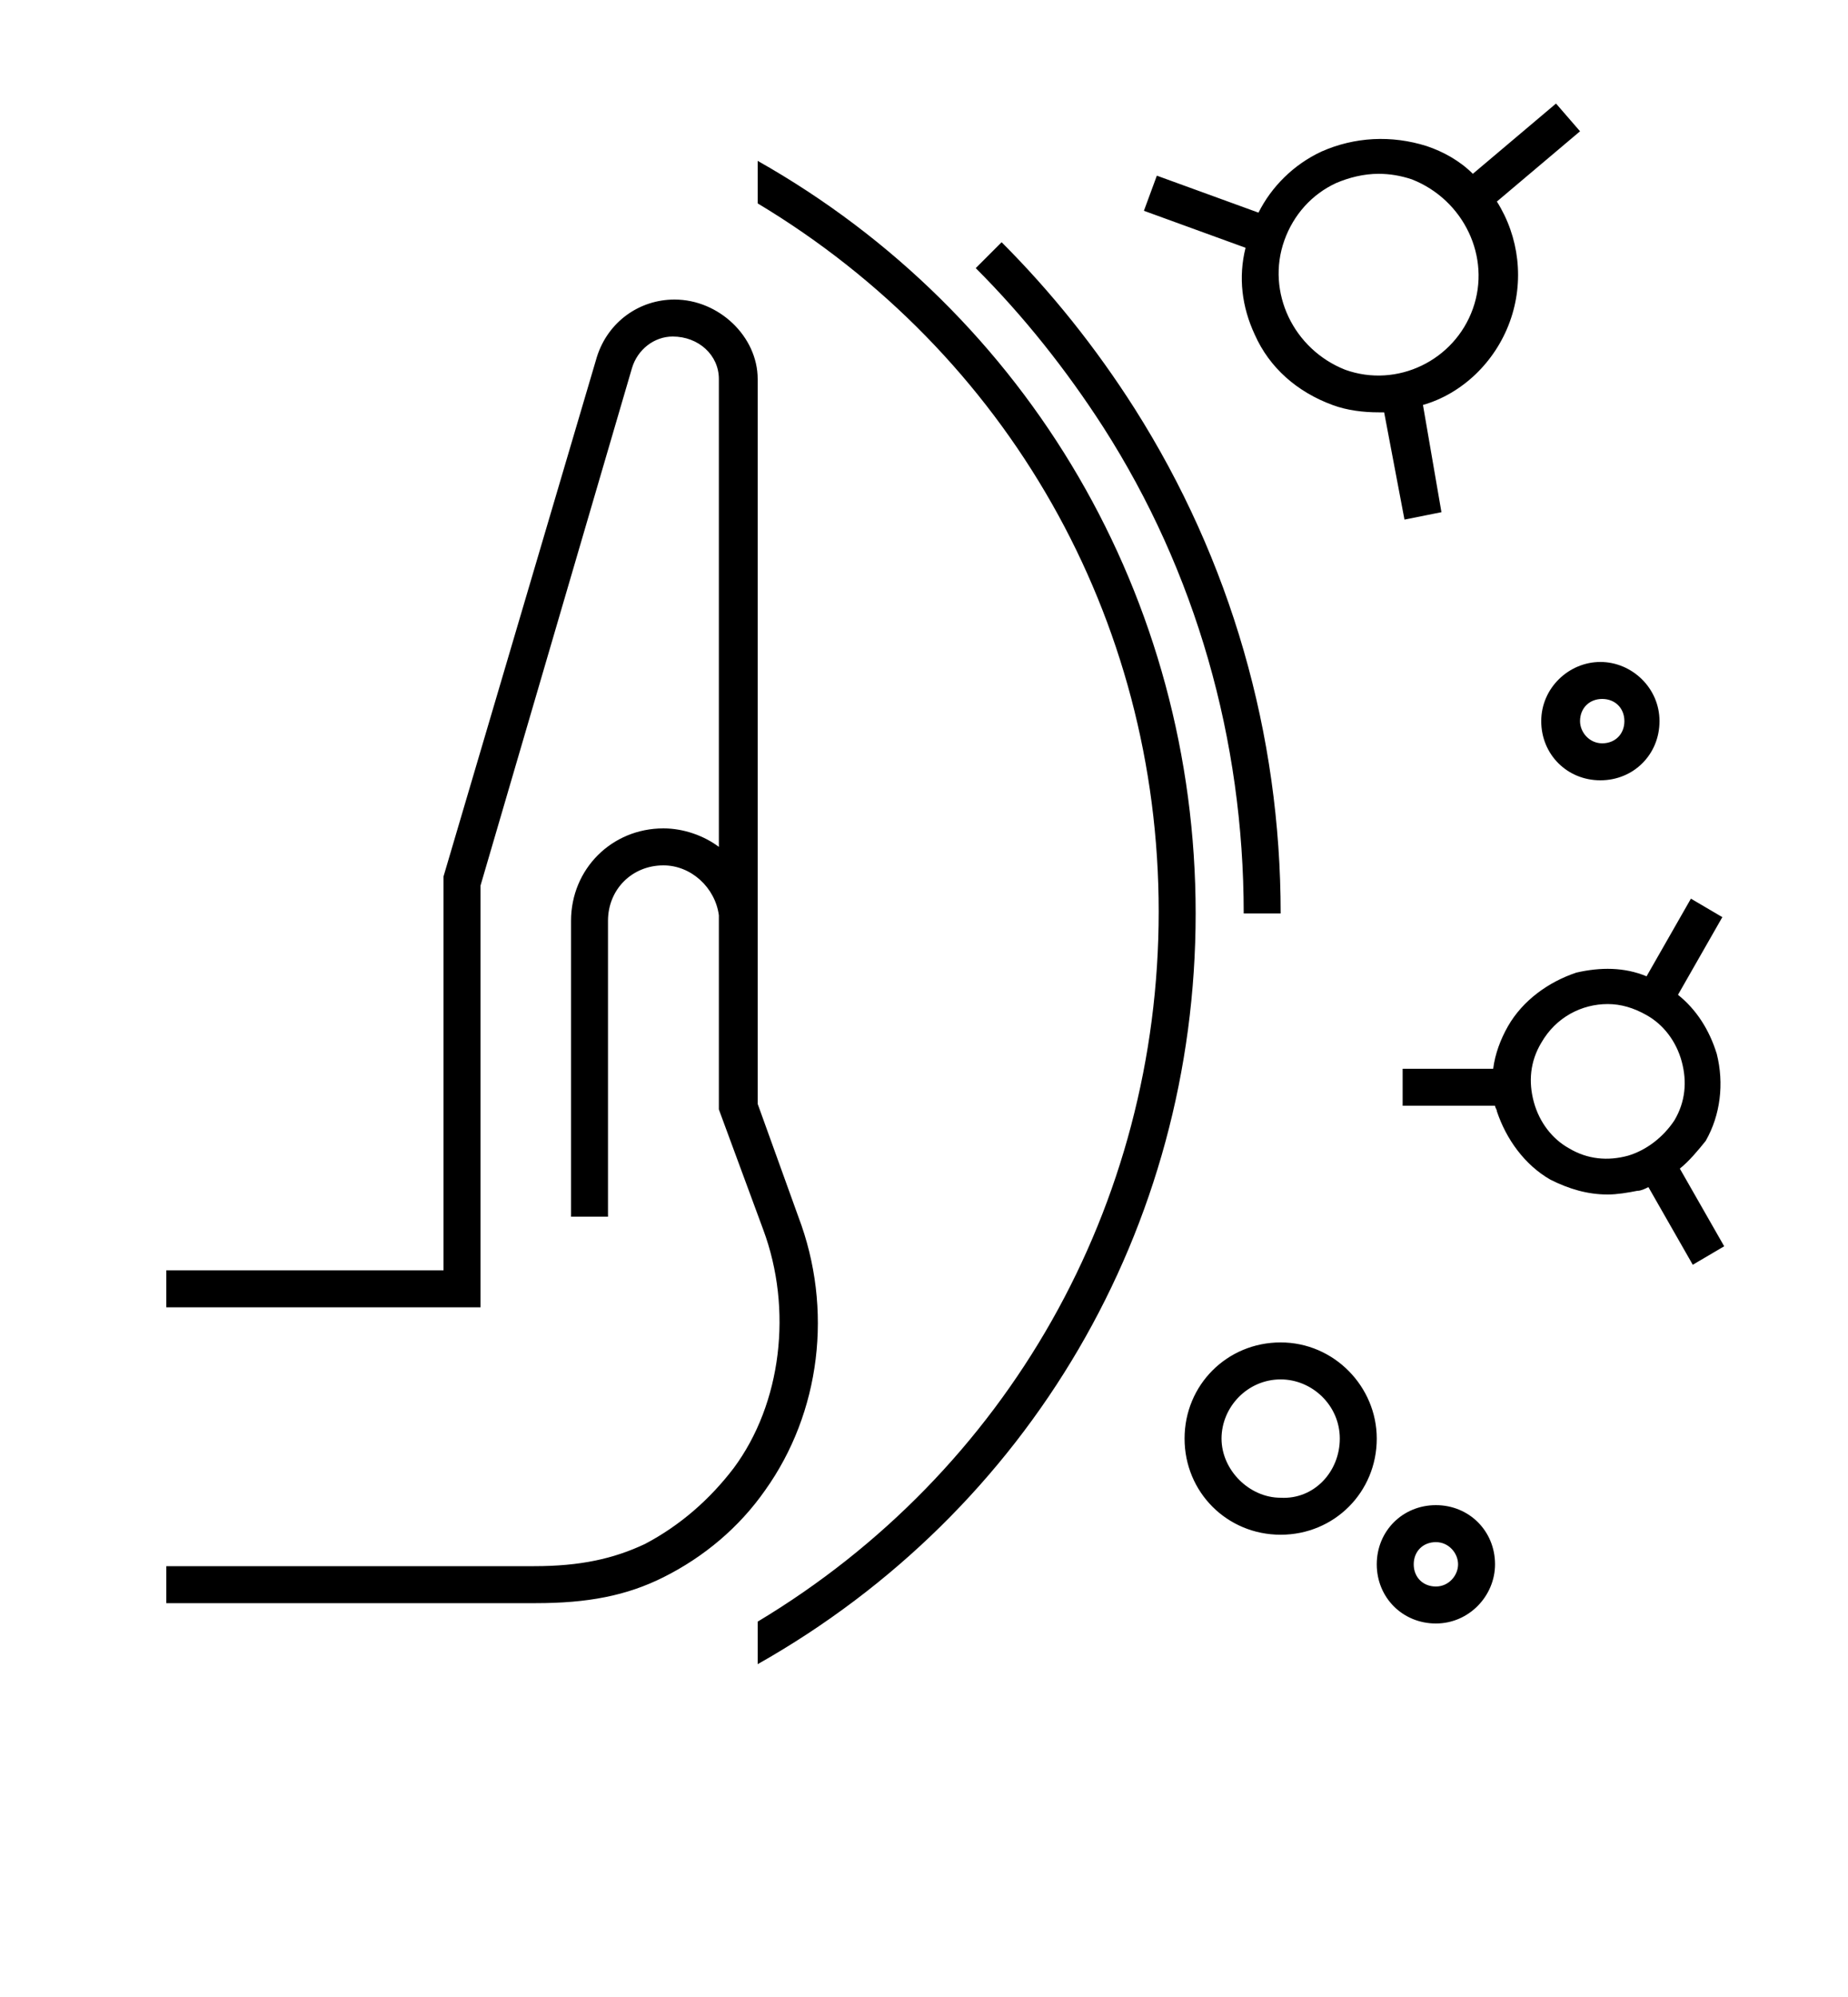 <svg xmlns="http://www.w3.org/2000/svg" xmlns:xlink="http://www.w3.org/1999/xlink" id="Layer_1" x="0px" y="0px" viewBox="0 0 100 108" style="enable-background:new 0 0 100 108;" xml:space="preserve">
<path d="M59.7,23.1c-2-3.1-4.3-6-6.9-8.6l1.4-1.4c2.7,2.7,5.1,5.7,7.2,9c5.2,8.2,7.9,17.6,7.9,27.3h-2C67.3,40,64.7,30.9,59.7,23.1z   M41,8.7v2.3c13.5,8.1,21.7,22.4,21.7,38.3S54.5,79.6,41,87.7V90c14.7-8.3,23.7-23.6,23.7-40.6C64.7,32.4,55.7,17,41,8.7z   M43.2,65.8L41,59.7h0v-10c0-0.1,0-0.2,0-0.3V20.5c0-2.3-2.1-4.3-4.5-4.3c-1.9,0-3.6,1.2-4.2,3.1L24,47.4l0,21.3H9v2h17V47.9l8.2-28  c0.3-1,1.2-1.7,2.2-1.7c1.4,0,2.5,1,2.5,2.3v25.3c-0.8-0.6-1.9-1-3-1c-2.8,0-5,2.2-5,5v16h2v-16c0-1.7,1.3-3,3-3  c1.5,0,2.8,1.2,3,2.7V60l2.4,6.5c1.6,4.3,1,9.4-1.6,12.9c-1.3,1.7-2.9,3.1-4.8,4.1c-1.7,0.8-3.5,1.2-6,1.2H9v2h20  c2.8,0,4.9-0.4,6.9-1.4c2.2-1.1,4.1-2.7,5.5-4.7C44.4,76.4,45.1,70.8,43.2,65.8z M90.9,63.2l2.4,4.2l-1.7,1l-2.4-4.2  c-0.2,0.1-0.4,0.2-0.6,0.2c-0.5,0.1-1.1,0.2-1.6,0.2c-1.1,0-2.1-0.3-3.1-0.8c-1.4-0.8-2.4-2.2-2.9-3.7c0-0.1-0.1-0.2-0.1-0.3h-5v-2  h4.9c0.1-0.8,0.4-1.6,0.8-2.3c0.8-1.4,2.2-2.4,3.7-2.9c1.3-0.3,2.6-0.3,3.8,0.2l2.4-4.2l1.7,1l-2.4,4.2c1,0.8,1.7,1.9,2.1,3.2  c0.4,1.6,0.2,3.3-0.6,4.7C91.9,62.2,91.4,62.8,90.9,63.2z M90.6,60.6c0.6-1,0.7-2.1,0.4-3.2c-0.3-1.1-1-2-1.9-2.5  c-0.7-0.4-1.4-0.6-2.1-0.6c-1.4,0-2.8,0.7-3.6,2.1c-0.6,1-0.7,2.1-0.4,3.2c0.3,1.1,1,2,1.9,2.5c1,0.6,2.1,0.7,3.2,0.4  C89.1,62.2,90,61.5,90.6,60.6z M74.9,22.3c-0.1,0-0.2,0-0.3,0c-0.8,0-1.7-0.1-2.5-0.4c-1.9-0.7-3.4-2-4.2-3.8  c-0.7-1.5-0.9-3.1-0.5-4.7l-5.5-2l0.7-1.9l5.5,2c0.7-1.4,1.9-2.6,3.4-3.3c1.8-0.8,3.8-0.9,5.7-0.3c0.9,0.3,1.8,0.8,2.5,1.5l4.5-3.8  l1.3,1.5l-4.5,3.8c1.2,1.9,1.5,4.3,0.7,6.5c-0.8,2.2-2.6,3.9-4.7,4.5l1,5.8l-2,0.4L74.9,22.3z M79.7,16.7c1-2.8-0.5-5.9-3.3-7  c-0.6-0.2-1.2-0.3-1.8-0.3c-0.8,0-1.6,0.2-2.3,0.5C71,10.5,70,11.6,69.5,13c-1,2.8,0.5,5.9,3.3,7C75.6,21,78.7,19.5,79.7,16.7z   M74.5,77.8c0,2.9-2.3,5.2-5.2,5.2s-5.2-2.3-5.2-5.2s2.3-5.2,5.2-5.2S74.5,75,74.5,77.8z M72.5,77.8c0-1.8-1.5-3.2-3.2-3.2  c-1.8,0-3.2,1.5-3.2,3.2s1.5,3.2,3.2,3.2C71.1,81.1,72.5,79.6,72.5,77.8z M86.6,35.8c1.7,0,3.2,1.4,3.2,3.2s-1.4,3.2-3.2,3.2  s-3.2-1.4-3.2-3.2S84.9,35.8,86.6,35.8z M85.5,39c0,0.6,0.5,1.2,1.2,1.2s1.2-0.5,1.2-1.2s-0.5-1.2-1.2-1.2S85.5,38.3,85.5,39z   M80.9,84.6c0,1.7-1.4,3.2-3.2,3.2s-3.2-1.4-3.2-3.2s1.4-3.2,3.2-3.2S80.9,82.8,80.9,84.6z M78.9,84.6c0-0.6-0.5-1.2-1.2-1.2  s-1.2,0.5-1.2,1.2s0.5,1.2,1.2,1.2S78.9,85.2,78.9,84.6z"></path>
</svg>